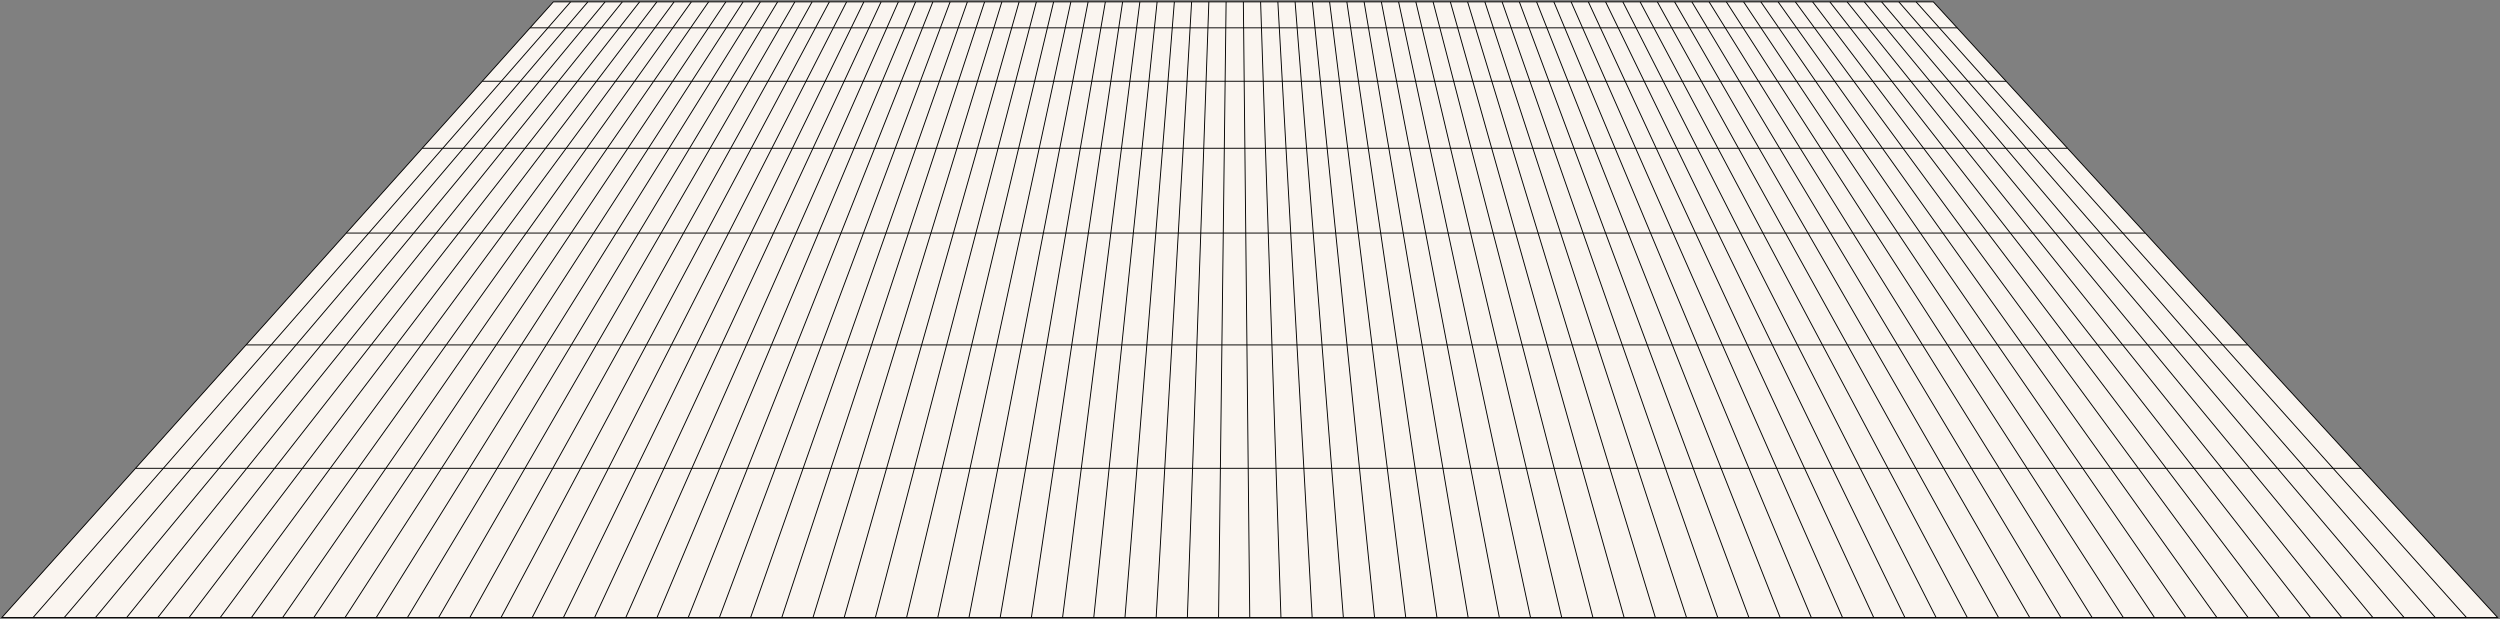 <?xml version="1.0" encoding="utf-8"?>
<svg xmlns="http://www.w3.org/2000/svg" fill="none" height="100%" overflow="visible" preserveAspectRatio="none" style="display: block;" viewBox="0 0 1332 330" width="100%">
<rect x="0" y="0" width="1332" height="330" fill="#808080" stroke="none"/>
<g id="Calque_2-2">
<g id="grid">
<path d="M1330.74 329L1030.1 1H294.816L1 329H1330.74Z" fill="#FAF5F0" id="Vector" stroke="black" stroke-width="0.5"/>
<path d="M304.008 1L17.629 329" id="Vector_2" stroke="black" stroke-width="0.5"/>
<path d="M313.192 1L34.25 329" id="Vector_3" stroke="black" stroke-width="0.5"/>
<path d="M322.385 1L50.871 329" id="Vector_4" stroke="black" stroke-width="0.5"/>
<path d="M331.577 1L67.492 329" id="Vector_5" stroke="black" stroke-width="0.5"/>
<path d="M340.77 1L84.113 329" id="Vector_6" stroke="black" stroke-width="0.5"/>
<path d="M349.963 1L100.734 329" id="Vector_7" stroke="black" stroke-width="0.5"/>
<path d="M359.147 1L117.355 329" id="Vector_8" stroke="black" stroke-width="0.5"/>
<path d="M368.339 1L133.976 329" id="Vector_9" stroke="black" stroke-width="0.5"/>
<path d="M377.532 1L150.597 329" id="Vector_10" stroke="black" stroke-width="0.5"/>
<path d="M386.724 1L167.217 329" id="Vector_11" stroke="black" stroke-width="0.5"/>
<path d="M395.917 1L183.838 329" id="Vector_12" stroke="black" stroke-width="0.5"/>
<path d="M405.109 1L200.467 329" id="Vector_13" stroke="black" stroke-width="0.5"/>
<path d="M414.293 1L217.088 329" id="Vector_14" stroke="black" stroke-width="0.5"/>
<path d="M423.486 1L233.709 329" id="Vector_15" stroke="black" stroke-width="0.5"/>
<path d="M432.678 1L250.33 329" id="Vector_16" stroke="black" stroke-width="0.5"/>
<path d="M441.871 1L266.951 329" id="Vector_17" stroke="black" stroke-width="0.5"/>
<path d="M451.064 1L283.572 329" id="Vector_18" stroke="black" stroke-width="0.5"/>
<path d="M460.256 1L300.193 329" id="Vector_19" stroke="black" stroke-width="0.5"/>
<path d="M469.44 1L316.814 329" id="Vector_20" stroke="black" stroke-width="0.5"/>
<path d="M478.633 1L333.435 329" id="Vector_21" stroke="black" stroke-width="0.5"/>
<path d="M487.825 1L350.055 329" id="Vector_22" stroke="black" stroke-width="0.5"/>
<path d="M497.018 1L366.685 329" id="Vector_23" stroke="black" stroke-width="0.5"/>
<path d="M506.211 1L383.306 329" id="Vector_24" stroke="black" stroke-width="0.5"/>
<path d="M515.403 1L399.926 329" id="Vector_25" stroke="black" stroke-width="0.5"/>
<path d="M524.587 1L416.547 329" id="Vector_26" stroke="black" stroke-width="0.5"/>
<path d="M533.78 1L433.168 329" id="Vector_27" stroke="black" stroke-width="0.5"/>
<path d="M542.972 1L449.789 329" id="Vector_28" stroke="black" stroke-width="0.5"/>
<path d="M552.165 1L466.41 329" id="Vector_29" stroke="black" stroke-width="0.5"/>
<path d="M561.357 1L483.031 329" id="Vector_30" stroke="black" stroke-width="0.5"/>
<path d="M570.55 1L499.652 329" id="Vector_31" stroke="black" stroke-width="0.5"/>
<path d="M579.734 1L516.273 329" id="Vector_32" stroke="black" stroke-width="0.5"/>
<path d="M588.927 1L532.902 329" id="Vector_33" stroke="black" stroke-width="0.5"/>
<path d="M598.119 1L549.523 329" id="Vector_34" stroke="black" stroke-width="0.5"/>
<path d="M607.312 1L566.144 329" id="Vector_35" stroke="black" stroke-width="0.5"/>
<path d="M616.504 1L582.764 329" id="Vector_36" stroke="black" stroke-width="0.5"/>
<path d="M625.697 1L599.385 329" id="Vector_37" stroke="black" stroke-width="0.5"/>
<path d="M634.881 1L616.006 329" id="Vector_38" stroke="black" stroke-width="0.5"/>
<path d="M644.074 1L632.627 329" id="Vector_39" stroke="black" stroke-width="0.5"/>
<path d="M653.266 1L649.248 329" id="Vector_40" stroke="black" stroke-width="0.5"/>
<path d="M662.459 1L665.869 329" id="Vector_41" stroke="black" stroke-width="0.5"/>
<path d="M671.651 1L682.49 329" id="Vector_42" stroke="black" stroke-width="0.5"/>
<path d="M680.844 1L699.119 329" id="Vector_43" stroke="black" stroke-width="0.5"/>
<path d="M690.028 1L715.74 329" id="Vector_44" stroke="black" stroke-width="0.5"/>
<path d="M699.22 1L732.361 329" id="Vector_45" stroke="black" stroke-width="0.5"/>
<path d="M708.413 1L748.982 329" id="Vector_46" stroke="black" stroke-width="0.5"/>
<path d="M717.606 1L765.603 329" id="Vector_47" stroke="black" stroke-width="0.5"/>
<path d="M726.798 1L782.223 329" id="Vector_48" stroke="black" stroke-width="0.5"/>
<path d="M735.991 1L798.845 329" id="Vector_49" stroke="black" stroke-width="0.5"/>
<path d="M745.175 1L815.465 329" id="Vector_50" stroke="black" stroke-width="0.5"/>
<path d="M754.367 1L832.086 329" id="Vector_51" stroke="black" stroke-width="0.5"/>
<path d="M763.56 1L848.707 329" id="Vector_52" stroke="black" stroke-width="0.5"/>
<path d="M772.752 1L865.328 329" id="Vector_53" stroke="black" stroke-width="0.5"/>
<path d="M781.945 1L881.957 329" id="Vector_54" stroke="black" stroke-width="0.5"/>
<path d="M791.137 1L898.578 329" id="Vector_55" stroke="black" stroke-width="0.5"/>
<path d="M800.322 1L915.199 329" id="Vector_56" stroke="black" stroke-width="0.5"/>
<path d="M809.515 1L931.82 329" id="Vector_57" stroke="black" stroke-width="0.5"/>
<path d="M818.707 1L948.441 329" id="Vector_58" stroke="black" stroke-width="0.5"/>
<path d="M827.899 1L965.062 329" id="Vector_59" stroke="black" stroke-width="0.5"/>
<path d="M837.092 1L981.683 329" id="Vector_60" stroke="black" stroke-width="0.5"/>
<path d="M846.284 1L998.303 329" id="Vector_61" stroke="black" stroke-width="0.5"/>
<path d="M855.468 1L1014.92 329" id="Vector_62" stroke="black" stroke-width="0.5"/>
<path d="M864.661 1L1031.55 329" id="Vector_63" stroke="black" stroke-width="0.5"/>
<path d="M873.853 1L1048.17 329" id="Vector_64" stroke="black" stroke-width="0.5"/>
<path d="M883.046 1L1064.8 329" id="Vector_65" stroke="black" stroke-width="0.5"/>
<path d="M892.238 1L1081.42 329" id="Vector_66" stroke="black" stroke-width="0.5"/>
<path d="M901.431 1L1098.04 329" id="Vector_67" stroke="black" stroke-width="0.5"/>
<path d="M910.616 1L1114.66 329" id="Vector_68" stroke="black" stroke-width="0.5"/>
<path d="M919.808 1L1131.28 329" id="Vector_69" stroke="black" stroke-width="0.5"/>
<path d="M929 1L1147.9 329" id="Vector_70" stroke="black" stroke-width="0.5"/>
<path d="M938.193 1L1164.52 329" id="Vector_71" stroke="black" stroke-width="0.5"/>
<path d="M947.385 1L1181.14 329" id="Vector_72" stroke="black" stroke-width="0.5"/>
<path d="M956.578 1L1197.76 329" id="Vector_73" stroke="black" stroke-width="0.5"/>
<path d="M965.762 1L1214.39 329" id="Vector_74" stroke="black" stroke-width="0.5"/>
<path d="M974.955 1L1231.01 329" id="Vector_75" stroke="black" stroke-width="0.5"/>
<path d="M984.147 1L1247.63 329" id="Vector_76" stroke="black" stroke-width="0.5"/>
<path d="M993.34 1L1264.25 329" id="Vector_77" stroke="black" stroke-width="0.5"/>
<path d="M1002.53 1L1280.87 329" id="Vector_78" stroke="black" stroke-width="0.5"/>
<path d="M1011.72 1L1297.5 329" id="Vector_79" stroke="black" stroke-width="0.5"/>
<path d="M1020.91 1L1314.12 329" id="Vector_80" stroke="black" stroke-width="0.5"/>
<path d="M282.415 14.832H1042.88" id="Vector_81" stroke="black" stroke-width="0.5"/>
<path d="M256.94 43.291H1068.87" id="Vector_82" stroke="black" stroke-width="0.5"/>
<path d="M225.006 78.994H1101.55" id="Vector_83" stroke="black" stroke-width="0.5"/>
<path d="M184.471 124.174H1142.87" id="Vector_84" stroke="black" stroke-width="0.5"/>
<path d="M131.207 183.773H1197.57" id="Vector_85" stroke="black" stroke-width="0.5"/>
<path d="M72.219 249.512H1257.97" id="Vector_86" stroke="black" stroke-width="0.5"/>
</g>
</g>
</svg>